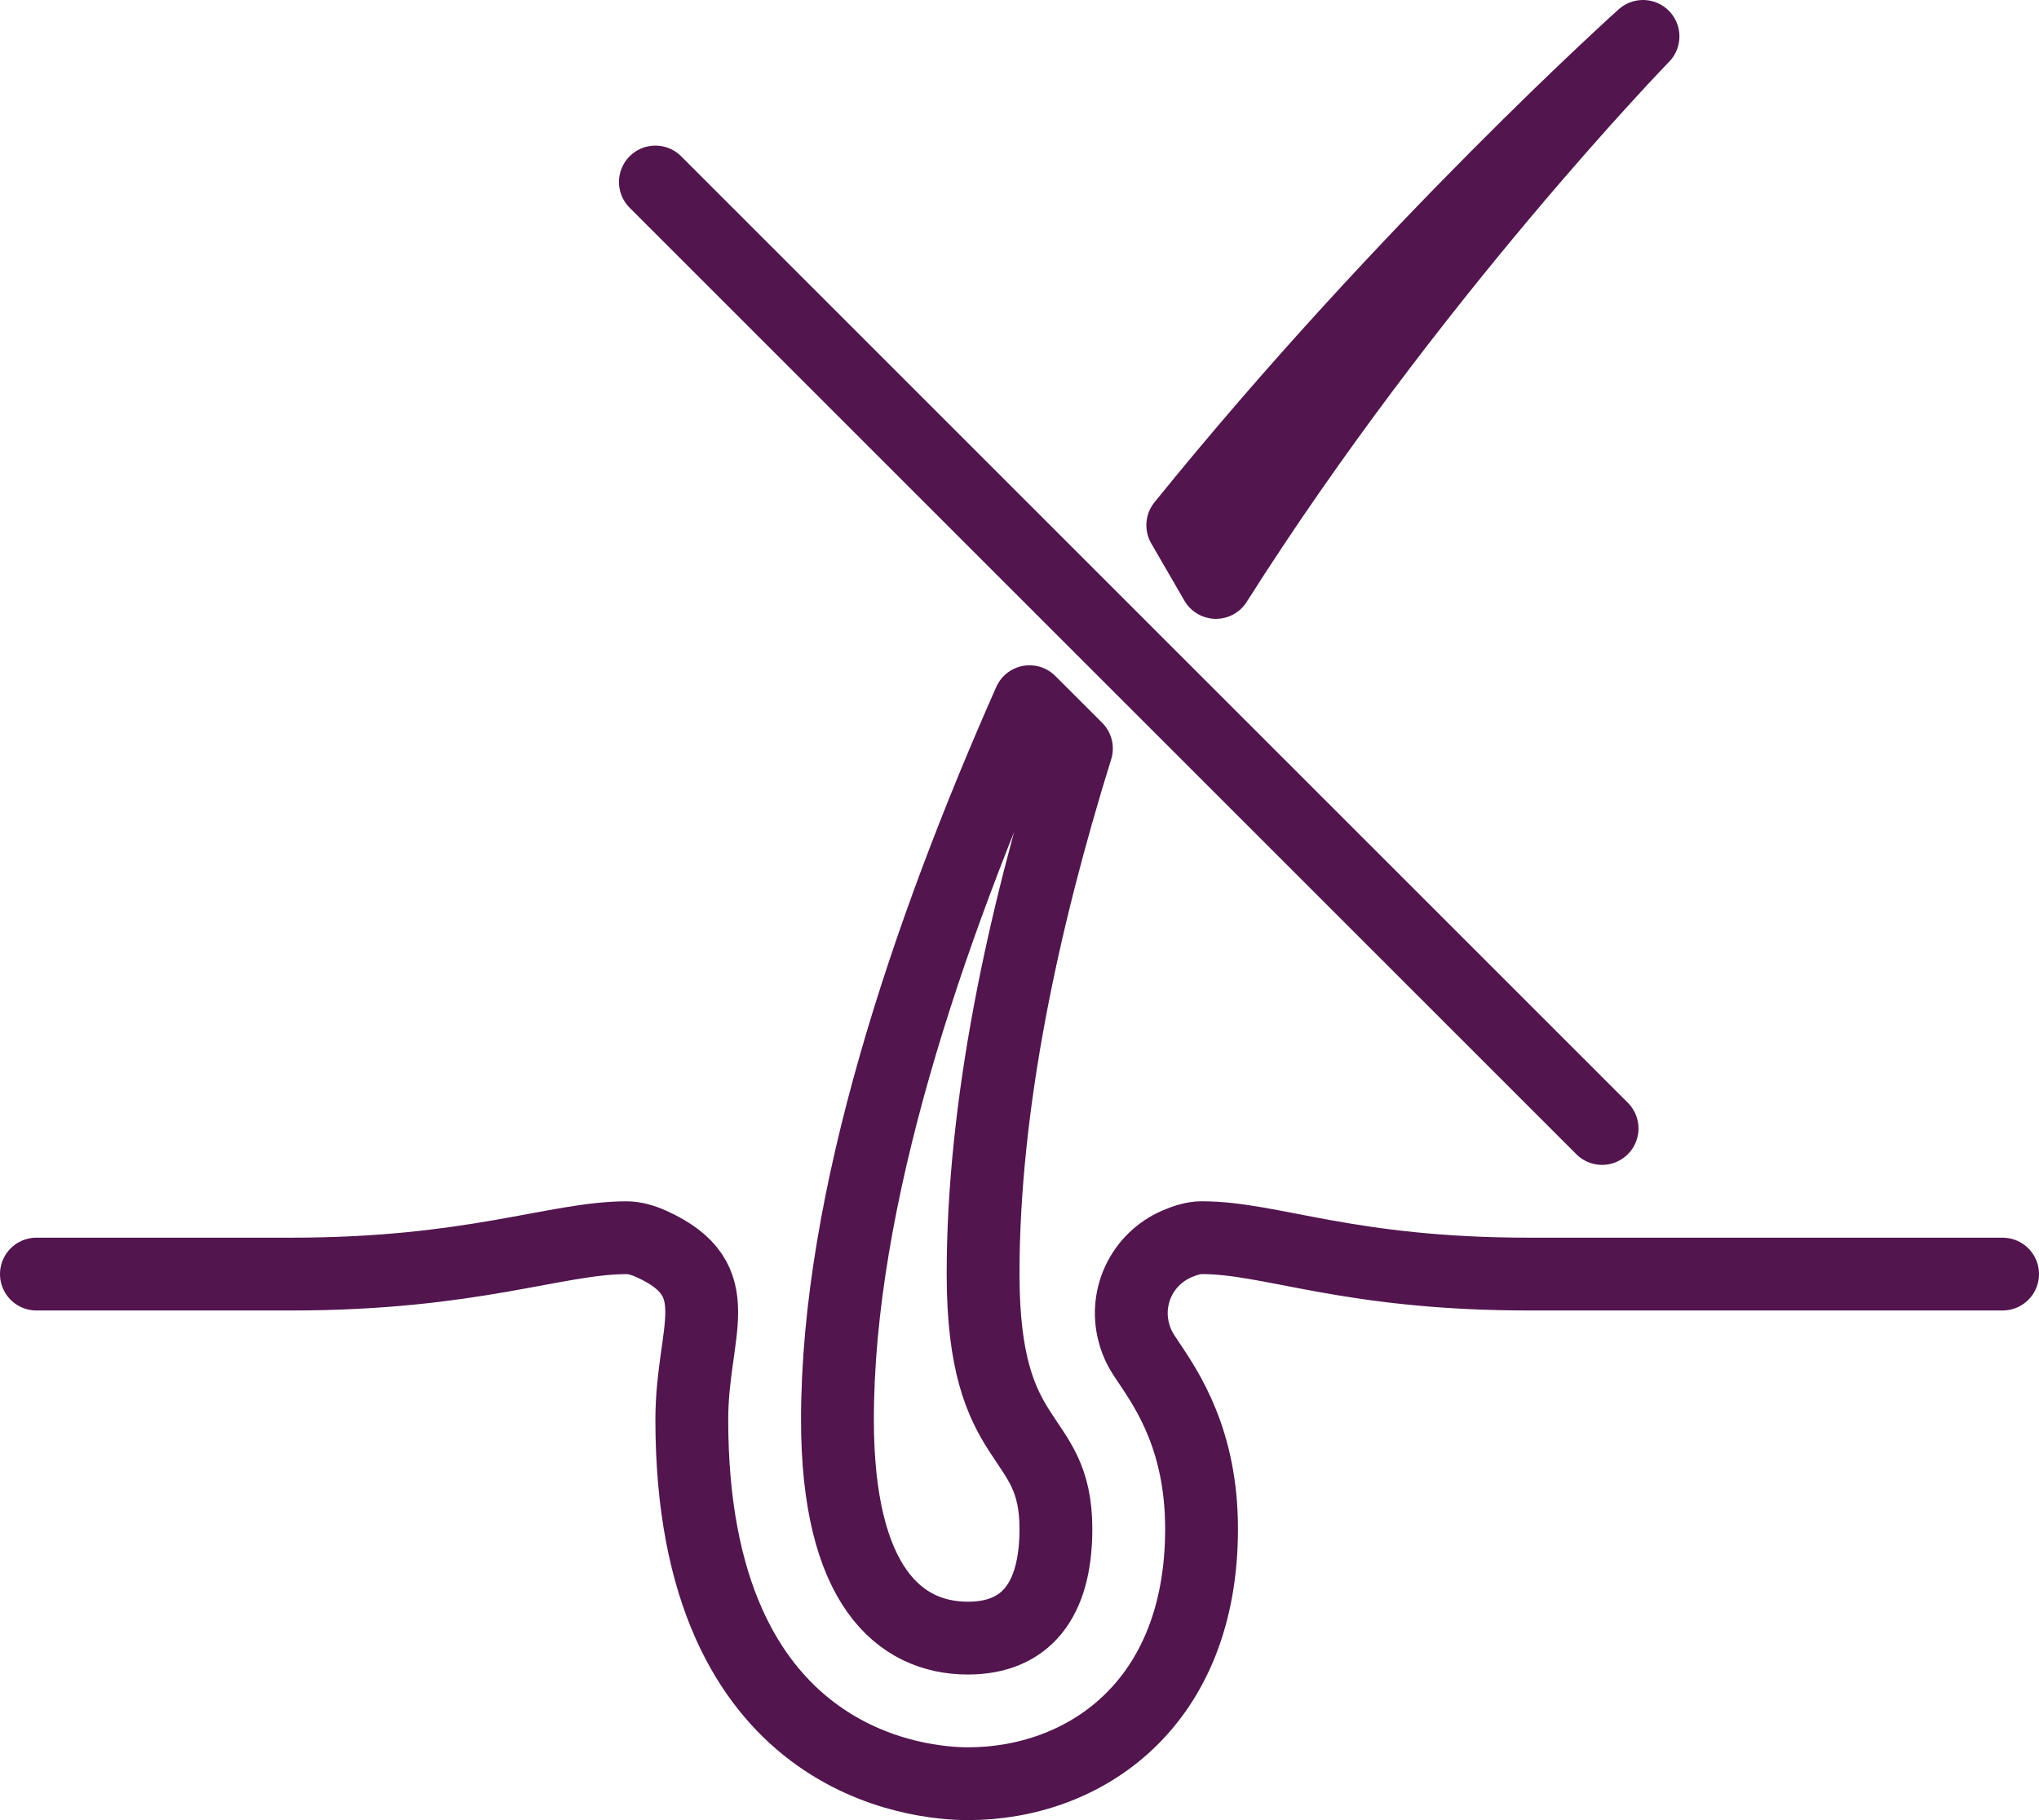 <?xml version="1.0" encoding="UTF-8"?> <svg xmlns="http://www.w3.org/2000/svg" width="56" height="50" viewBox="0 0 56 50" fill="none"><path d="M1 35H8C13 35 15.276 34.001 17.213 34.001C17.419 34.001 17.658 34.067 17.893 34.173C20.094 35.172 19 36.54 19 39C19 48.518 25.317 49 26.583 49C29.777 49 33 46.835 33 42C33 39.582 32.08 38.216 31.531 37.4C31.364 37.153 31.227 36.95 31.135 36.585C30.883 35.597 31.385 34.578 32.321 34.172C32.557 34.07 32.794 34 33 34C34.938 34 37 35 42 35H55" stroke="#52154E" stroke-width="2" stroke-miterlimit="10" stroke-linecap="round" stroke-linejoin="round"></path><path d="M29.563 20.562L28.276 19.276C25.437 25.691 23 32.953 23 39C23 43.563 24.708 45 26.583 45C28.146 45 29 44 29 42C29 39.208 27 39.958 27 35C27 30.348 28.097 25.273 29.563 20.562Z" stroke="#52154E" stroke-width="2" stroke-miterlimit="10" stroke-linecap="round" stroke-linejoin="round"></path><path d="M45.124 1C45.124 1 38.639 6.814 32.484 14.428L33.395 16C38.722 7.585 45.124 1 45.124 1Z" stroke="#52154E" stroke-width="2" stroke-miterlimit="10" stroke-linecap="round" stroke-linejoin="round"></path><path d="M18 5L44 31" stroke="#52154E" stroke-width="2" stroke-miterlimit="10" stroke-linecap="round" stroke-linejoin="round"></path></svg> 